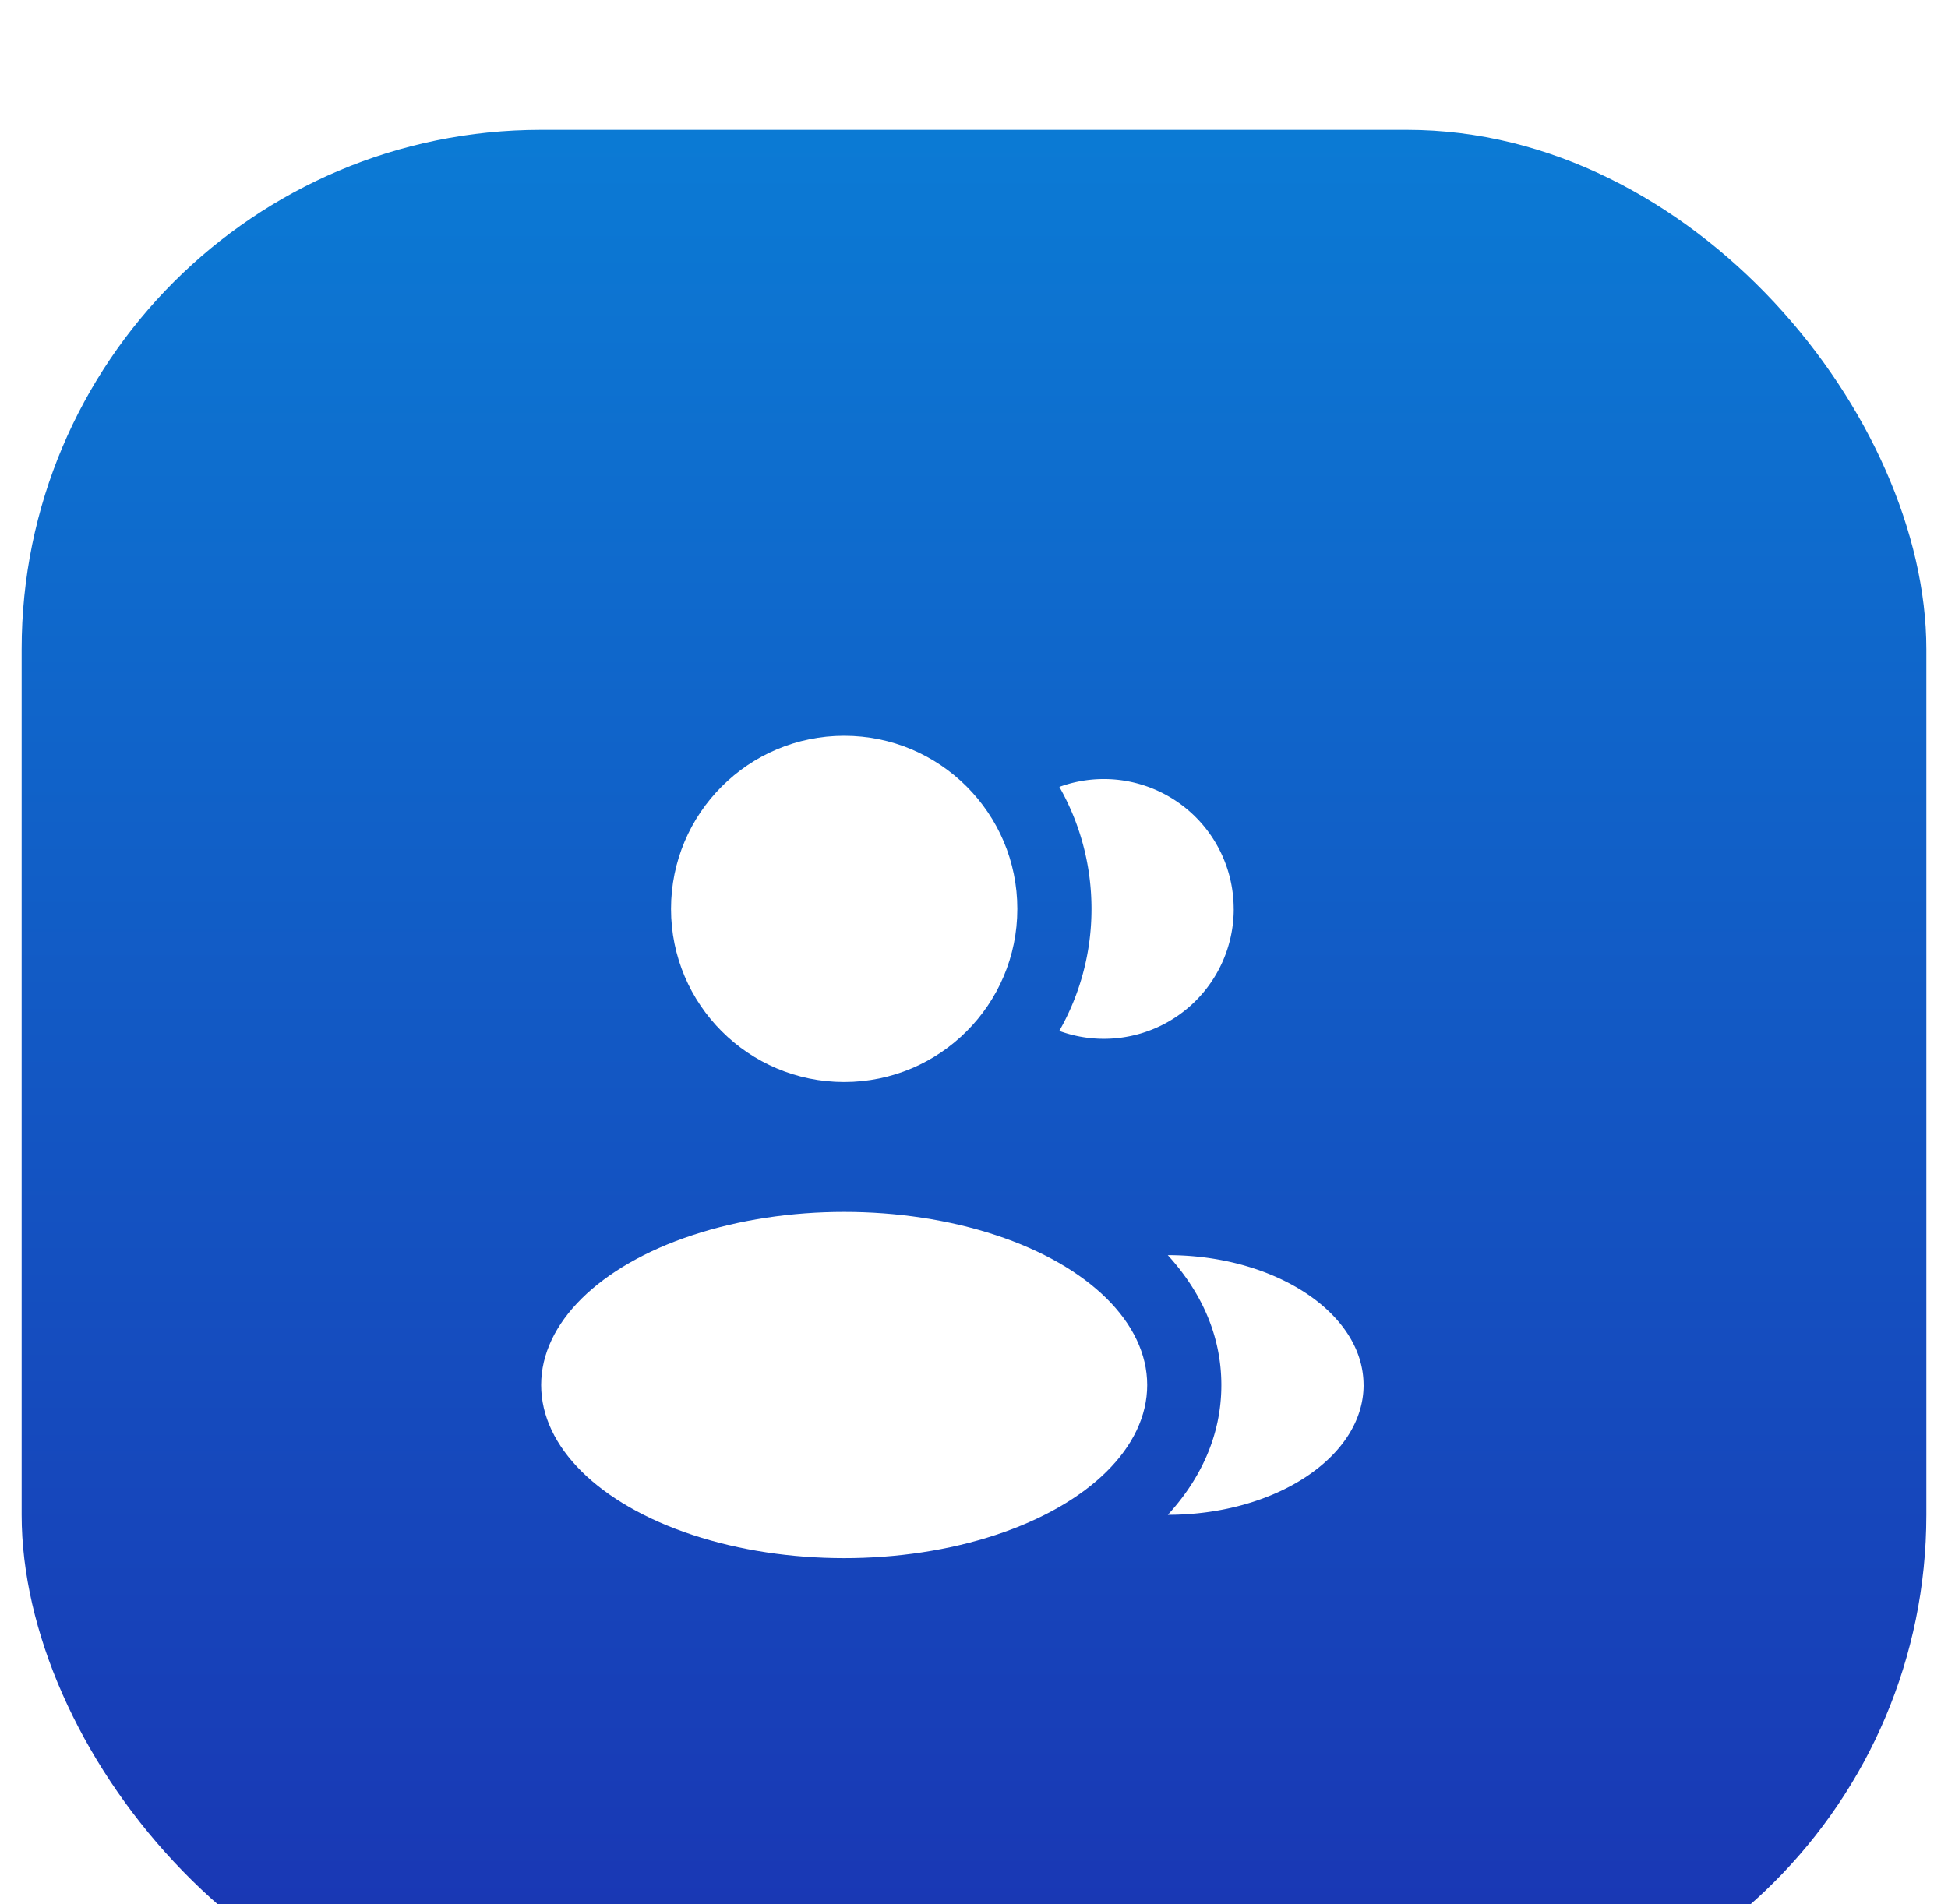 <svg xmlns="http://www.w3.org/2000/svg" width="45" height="44" fill="none"><g filter="url(#a)"><rect width="44" height="44" x=".5" fill="url(#b)" rx="12"/><g fill="#fff" filter="url(#c)"><circle cx="19.501" cy="16" r="4"/><ellipse cx="19.501" cy="27.001" rx="7" ry="4"/><path d="M31.5 27c0 1.657-2.036 3-4.522 3 .732-.8 1.236-1.805 1.236-2.998 0-1.195-.505-2.2-1.238-3.002 2.485 0 4.523 1.344 4.523 3Zm-3-11a3 3 0 0 1-4.03 2.82 5.688 5.688 0 0 0 .744-2.82c0-1.025-.27-1.987-.742-2.819a3 3 0 0 1 4.027 2.82Z"/></g></g><defs><filter id="a" width="44" height="46" x=".5" y="0" color-interpolation-filters="sRGB" filterUnits="userSpaceOnUse"><feFlood flood-opacity="0" result="BackgroundImageFix"/><feBlend in="SourceGraphic" in2="BackgroundImageFix" result="shape"/><feColorMatrix in="SourceAlpha" result="hardAlpha" values="0 0 0 0 0 0 0 0 0 0 0 0 0 0 0 0 0 0 127 0"/><feOffset dy="2"/><feGaussianBlur stdDeviation="1"/><feComposite in2="hardAlpha" k2="-1" k3="1" operator="arithmetic"/><feColorMatrix values="0 0 0 0 1 0 0 0 0 1 0 0 0 0 1 0 0 0 0.3 0"/><feBlend in2="shape" result="effect1_innerShadow_111_1306"/><feColorMatrix in="SourceAlpha" result="hardAlpha" values="0 0 0 0 0 0 0 0 0 0 0 0 0 0 0 0 0 0 127 0"/><feOffset dy="1"/><feGaussianBlur stdDeviation=".5"/><feComposite in2="hardAlpha" k2="-1" k3="1" operator="arithmetic"/><feColorMatrix values="0 0 0 0 1 0 0 0 0 1 0 0 0 0 1 0 0 0 0.25 0"/><feBlend in2="effect1_innerShadow_111_1306" result="effect2_innerShadow_111_1306"/></filter><filter id="c" width="28" height="28" x="8.5" y="10" color-interpolation-filters="sRGB" filterUnits="userSpaceOnUse"><feFlood flood-opacity="0" result="BackgroundImageFix"/><feColorMatrix in="SourceAlpha" result="hardAlpha" values="0 0 0 0 0 0 0 0 0 0 0 0 0 0 0 0 0 0 127 0"/><feOffset dy="2"/><feGaussianBlur stdDeviation="1"/><feComposite in2="hardAlpha" operator="out"/><feColorMatrix values="0 0 0 0 0.046 0 0 0 0 0.122 0 0 0 0 0.354 0 0 0 0.5 0"/><feBlend in2="BackgroundImageFix" result="effect1_dropShadow_111_1306"/><feBlend in="SourceGraphic" in2="effect1_dropShadow_111_1306" result="shape"/></filter><linearGradient id="b" x1="22.5" x2="22.5" y1="-24.935" y2="44" gradientUnits="userSpaceOnUse"><stop stop-color="#03A3E8"/><stop offset="1" stop-color="#1A33B2"/></linearGradient></defs></svg>